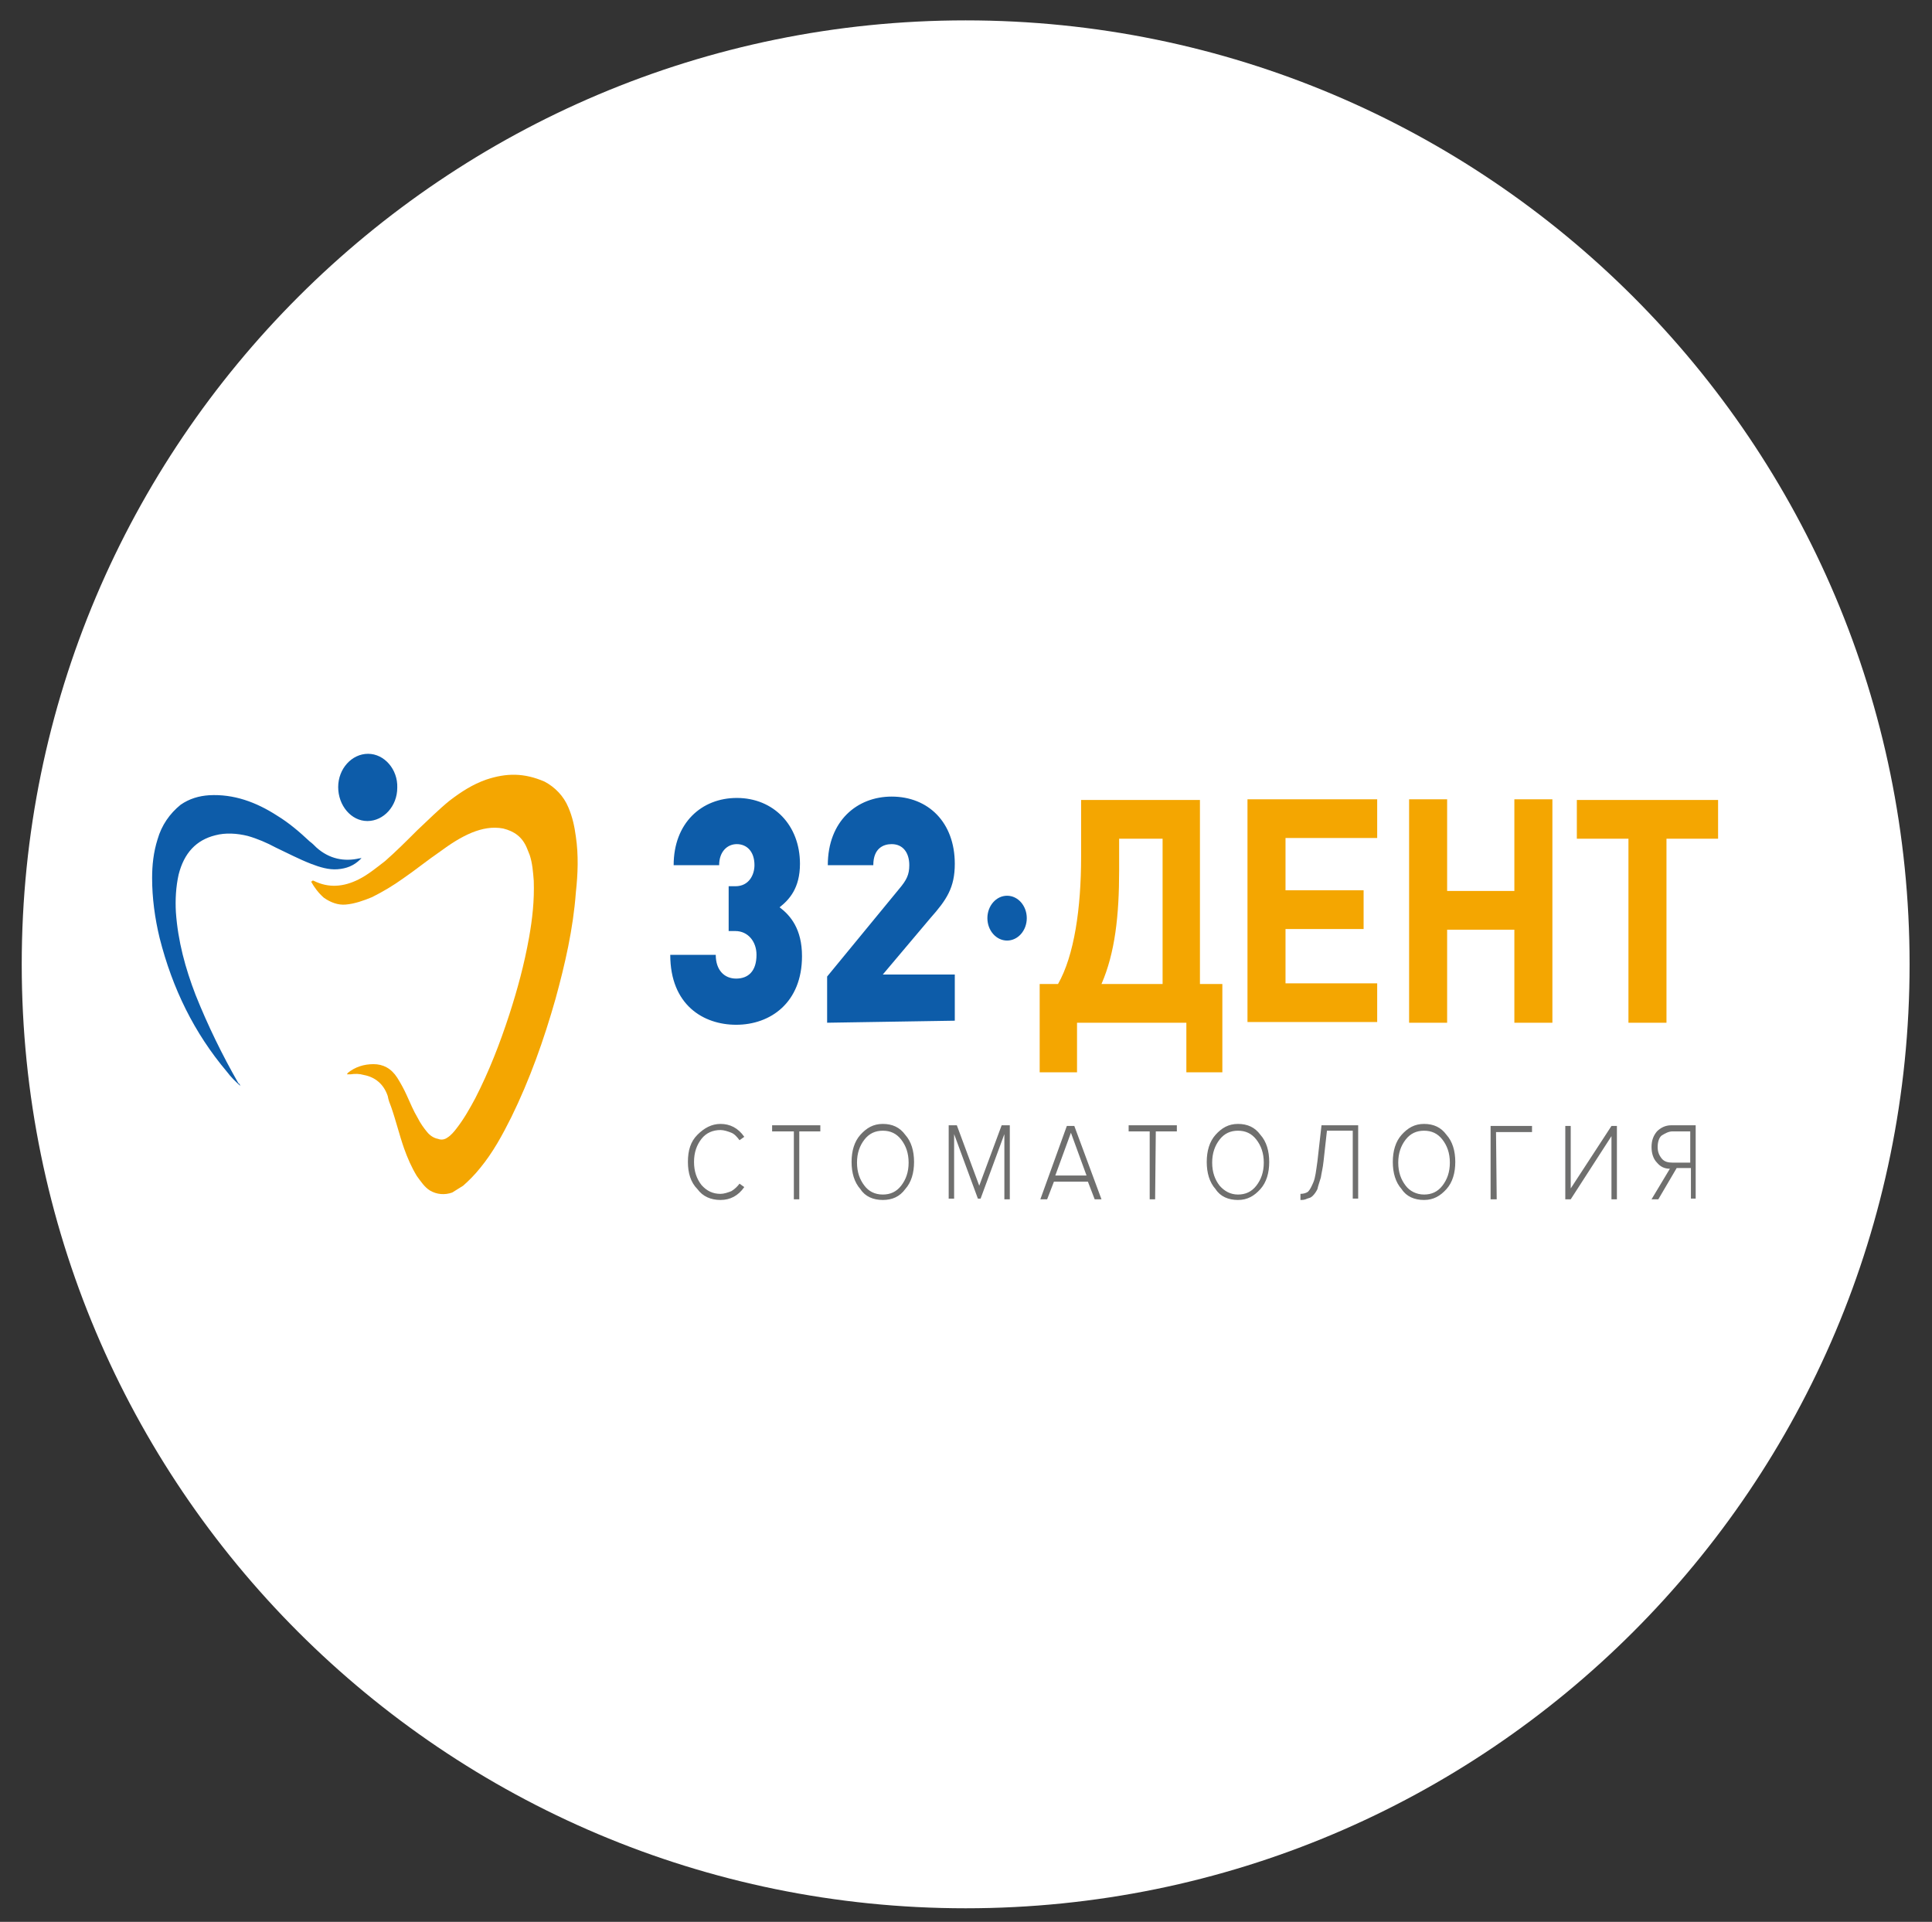 <?xml version="1.0" encoding="UTF-8"?> <svg xmlns="http://www.w3.org/2000/svg" id="Слой_1" viewBox="0 0 284.5 283"><rect x="0" y="0" width="284.5" height="283" fill="#333333" stroke="none"/><style>.st0{fill:#fff}.st1{fill:#f4a601}.st2{fill:#0d5ca9}.st3{fill:#6f6f6e}</style><path class="st0" d="M142.2 3c76.8 0 139 62.2 139 139s-62.2 139-139 139-139-62.2-139-139S65.5 3 142.2 3z"></path><path class="st1" d="M46 129.7c.1-.1.1 0 .2 0 2.2 1.1 4.4.9 6.6-.2 1.4-.7 2.6-1.7 3.9-2.7 1.6-1.4 3.2-3 4.7-4.5 1.6-1.5 3.2-3.1 4.8-4.4 1.7-1.3 3.4-2.4 5.4-3.1 3-1 5.6-1 8.6.3 1.5.8 2.8 2.1 3.5 3.8.6 1.4.9 2.8 1.1 4.3.4 2.7.3 5.5 0 8.2-.4 5.4-1.6 10.6-3 15.7-1.7 6-3.8 11.9-6.5 17.4-1.3 2.6-2.7 5.2-4.6 7.5-.8 1-1.6 1.8-2.5 2.6-.5.3-1.1.7-1.6 1-1.1.4-2.3.3-3.3-.3-.8-.5-1.3-1.3-1.9-2.1-.8-1.3-1.4-2.7-1.9-4.1-.7-2-1.2-4.1-1.9-6.1-.2-.5-.4-1-.5-1.6-.6-1.8-1.9-2.8-3.5-3.1-.7-.2-1.3-.2-2-.1h-.5c0-.1.1-.1.1-.2 1.1-.9 2.4-1.3 3.8-1.3s2.6.6 3.5 2c.5.8 1 1.7 1.4 2.6.5 1.1 1 2.3 1.6 3.3.4.8.9 1.5 1.4 2.1.4.5 1 .9 1.6 1 .5.2 1 .1 1.4-.2.5-.3 1-.9 1.3-1.3 1.1-1.4 2-3 2.8-4.5 2-3.9 3.6-8 5-12.3 1.2-3.7 2.2-7.4 2.9-11.3.5-2.8.8-5.5.7-8.4-.1-1.3-.2-2.6-.6-3.8-.1-.3-.3-.7-.4-1-.7-1.7-1.9-2.5-3.5-2.9-1.6-.3-3.1 0-4.6.6-1.7.7-3.2 1.7-4.7 2.8-1.9 1.3-3.6 2.7-5.5 4-1.4 1-2.9 1.9-4.5 2.7-1.2.5-2.6 1-3.9 1.1-1.1.1-2.2-.3-3.2-1-.8-.7-1.4-1.5-1.9-2.4.2 0 .2-.1.2-.1z"></path><path class="st2" d="M35.4 159.9c-.7-.6-1.4-1.3-2-2.1-4.8-5.7-8-12.2-9.9-19.7-.7-2.9-1.1-5.9-1.1-8.8 0-1.9.2-3.8.8-5.7.6-2.1 1.8-3.8 3.4-5.1 1.3-.9 2.7-1.3 4.2-1.4 3.6-.2 6.9 1 10 3 1.8 1.1 3.3 2.4 4.8 3.8.4.3.6.5 1 .9 1.9 1.7 4.1 2.1 6.3 1.6.1 0 .2 0 .3-.1 0 .1-.1.2-.1.2-1 1-2.1 1.4-3.4 1.5-1.3.1-2.6-.3-3.9-.8-1.8-.7-3.5-1.6-5.2-2.4-1.3-.7-2.7-1.3-4.1-1.7-1.6-.4-3.3-.5-4.8-.1-2.8.7-4.6 2.6-5.4 5.8-.4 1.8-.5 3.7-.4 5.5.3 4.3 1.4 8.3 2.9 12.2 1.8 4.5 3.9 8.8 6.3 13 .2.1.2.2.3.4zm18.7-39c-2.4 0-4.3-2.3-4.3-5s2-4.9 4.4-4.9 4.4 2.3 4.3 5c0 2.7-2 4.9-4.4 4.9zm54.3 30c-4.8 0-9.7-2.9-9.7-10.3h6.7c0 2.3 1.3 3.5 3 3.5 1.8 0 3-1.1 3-3.5 0-2-1.3-3.5-3.1-3.5h-1v-6.6h1c2 0 2.8-1.7 2.8-3.1 0-2.1-1.2-3.1-2.6-3.1-1.4 0-2.6 1.1-2.6 3.1h-6.7c0-6.2 4.1-9.9 9.3-9.9 5.4 0 9.3 4 9.3 9.7 0 3.6-1.6 5.3-3 6.4 1.6 1.2 3.3 3.2 3.3 7.2 0 6.8-4.6 10.1-9.7 10.1zm13.4-.3v-6.8l10.6-12.9c1.1-1.3 1.5-2.1 1.5-3.5 0-1.8-.9-3.1-2.6-3.1-1.2 0-2.7.6-2.7 3.1h-6.7c0-6.5 4.3-10.1 9.4-10.1 5.4 0 9.3 3.8 9.3 9.9 0 3.5-1.2 5.3-3.6 8l-7 8.3h10.6v6.8l-18.8.3z"></path><path class="st1" d="M174.7 157.9v-7.3h-16.1v7.3h-5.5v-13h2.7c2.4-4.2 3.4-11.2 3.4-18.7v-8.4h17.5v27.1h3.3v13h-5.3zm-3.5-34.4h-6.4v4.7c0 6.6-.6 12.1-2.6 16.7h9v-21.4zm12.5 27.1v-32.9h19.1v5.7h-13.5v7.7h11.5v5.7h-11.5v8h13.5v5.7h-19.1v.1zm39.3 0v-13.7h-9.9v13.7h-5.6v-32.9h5.6v13.5h9.9v-13.5h5.6v32.9H223zm22.4-27.1v27.1h-5.6v-27.1h-7.6v-5.7H253v5.7h-7.6z"></path><ellipse class="st2" cx="148.3" cy="135.2" rx="2.9" ry="3.3"></ellipse><path class="st3" d="M106.1 176.7c-1.4 0-2.6-.5-3.4-1.6-1-1-1.4-2.4-1.4-4 0-1.7.4-3 1.4-4 1-1 2.1-1.6 3.4-1.6 1.4 0 2.6.6 3.5 1.9l-.7.5c-.3-.4-.7-.9-1.2-1.1s-1.1-.4-1.6-.4c-1.1 0-2.1.4-2.8 1.3-.7.9-1.1 2-1.1 3.4s.4 2.5 1.1 3.4c.8.9 1.7 1.3 2.8 1.3.5 0 1.1-.2 1.6-.4.5-.3.9-.7 1.2-1.1l.7.5c-.9 1.3-2.1 1.9-3.5 1.9zm11.6-.1h-.8v-10h-3.2v-.9h7.1v.9h-3.1v10zm12.3.1c-1.4 0-2.6-.5-3.3-1.6-.9-1-1.3-2.4-1.3-4s.4-3 1.3-4 1.9-1.6 3.3-1.6 2.5.5 3.3 1.6c.9 1 1.3 2.4 1.3 4s-.4 3-1.3 4c-.8 1.1-1.9 1.6-3.3 1.6zm0-.8c1.1 0 2-.4 2.7-1.3.7-.9 1.1-2 1.1-3.4s-.4-2.5-1.1-3.4c-.7-.9-1.6-1.3-2.7-1.3s-2 .4-2.7 1.3c-.7.9-1.1 2-1.1 3.4s.4 2.5 1.1 3.4c.6.8 1.5 1.3 2.7 1.3zm18.7.7h-.8V167l-3.5 9.5h-.4l-3.5-9.5v9.5h-.8v-10.8h1.2l3.3 8.9 3.3-8.9h1.2v10.9zm13.5 0h-1l-1-2.6h-5l-1 2.6h-1l3.9-10.8h1.1l4 10.8zm-2.2-3.5l-2.3-6.3-2.3 6.3h4.6zm10.1 3.5h-.8v-10h-3.1v-.9h7.1v.9h-3.1l-.1 10zm12.2.1c-1.4 0-2.6-.5-3.3-1.6-.9-1-1.3-2.4-1.3-4s.4-3 1.3-4 1.9-1.6 3.3-1.6 2.5.5 3.3 1.6c.9 1 1.3 2.4 1.3 4s-.4 3-1.3 4-1.9 1.6-3.3 1.6zm0-.8c1.1 0 2-.4 2.7-1.3.7-.9 1.1-2 1.1-3.4s-.4-2.5-1.1-3.4c-.7-.9-1.6-1.3-2.7-1.3s-2 .4-2.7 1.3c-.7.9-1.1 2-1.1 3.4s.4 2.5 1.1 3.4c.7.8 1.6 1.3 2.7 1.3zm9.2.8v-.9c.4 0 .8-.1 1.1-.3.3-.3.5-.7.8-1.4.3-.7.4-1.7.6-3.1l.6-5.3h5.4v10.8h-.8v-10h-3.8l-.5 4.5c-.1 1-.3 1.7-.4 2.4-.2.7-.4 1.2-.5 1.7-.2.4-.4.7-.7 1-.3.3-.5.3-.8.4-.4.2-.7.2-1 .2zm18.2 0c-1.4 0-2.6-.5-3.3-1.6-.9-1-1.3-2.4-1.3-4s.4-3 1.3-4 1.9-1.6 3.3-1.6 2.5.5 3.3 1.6c.9 1 1.3 2.4 1.3 4s-.4 3-1.3 4-1.9 1.6-3.3 1.6zm0-.8c1.1 0 2-.4 2.7-1.3.7-.9 1.1-2 1.1-3.4s-.4-2.5-1.1-3.4c-.7-.9-1.6-1.3-2.7-1.3s-2 .4-2.7 1.3c-.7.9-1.1 2-1.1 3.4s.4 2.5 1.1 3.4c.6.8 1.6 1.3 2.7 1.3zm10.7.7h-.9v-10.8h6.1v.9h-5.3l.1 9.9zm10.9 0h-.8v-10.8h.8v9.2l6-9.2h.8v10.8h-.8v-9.3l-6 9.3zm12.9 0h-1l2.7-4.5c-.8 0-1.4-.3-1.9-.9-.5-.5-.8-1.3-.8-2.3 0-1 .3-1.7.8-2.3.5-.5 1.2-.9 2.1-.9h3.6v10.8h-.7V172h-2.1l-2.7 4.6zm2.1-5.4h2.6v-4.6h-2.6c-.6 0-1.1.3-1.6.6-.4.3-.6 1-.6 1.7s.2 1.2.6 1.7 1 .6 1.6.6z"></path></svg> 
